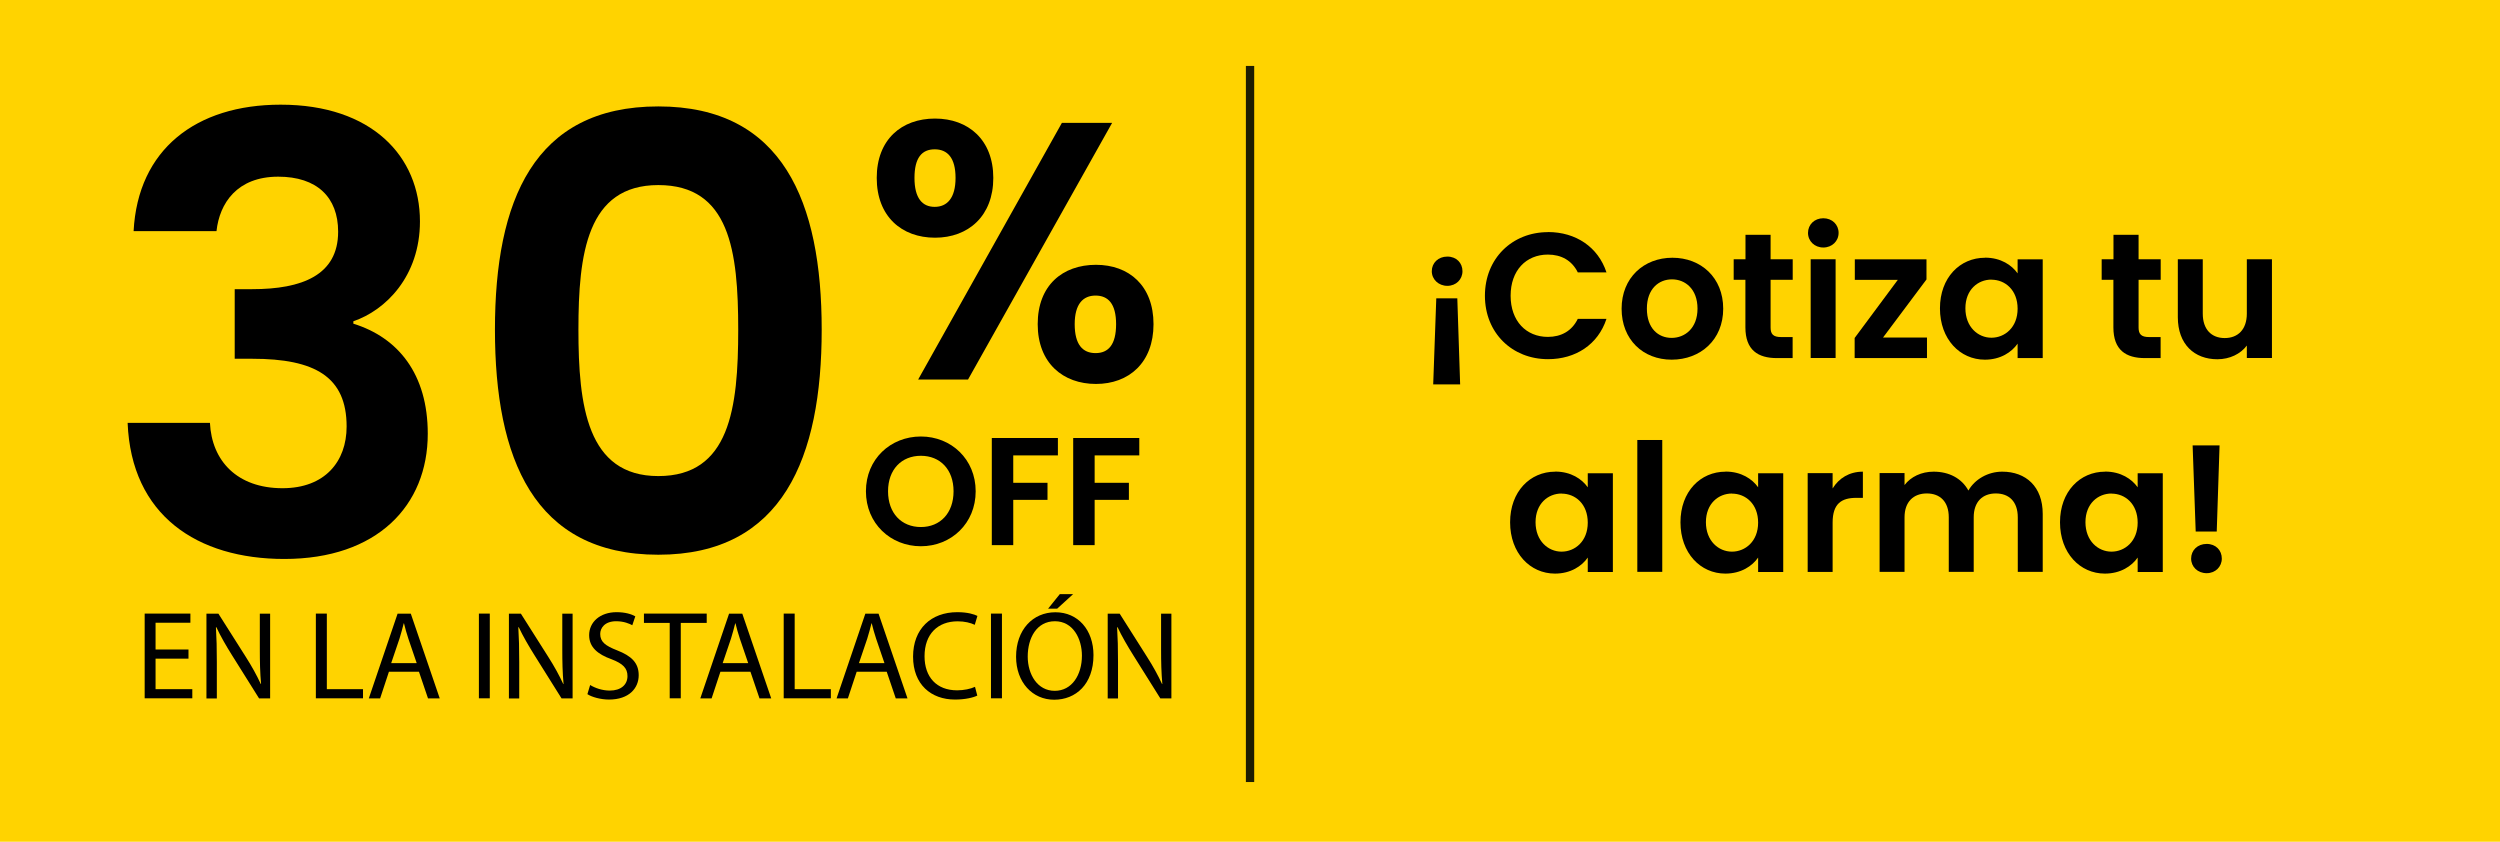 <?xml version="1.0" encoding="UTF-8"?><svg id="Capa_2" xmlns="http://www.w3.org/2000/svg" viewBox="0 0 300.69 101.24"><defs><style>.cls-1{fill:#ffd300;}.cls-2{fill:none;stroke:#1d1d00;stroke-miterlimit:10;}</style></defs><g id="Capa_1-2"><rect class="cls-1" width="300.69" height="101.24"/><line class="cls-2" x1="150.35" y1="7.93" x2="150.35" y2="94.06"/><g><path d="M175.9,32.62c0,.99-.77,1.76-1.82,1.76s-1.87-.77-1.87-1.76,.77-1.76,1.87-1.76,1.82,.77,1.82,1.76Zm-3.15,3.26h2.53l.34,10.35h-3.24l.37-10.35Z"/><path d="M186.19,27.91c3.32,0,6.02,1.78,7.03,4.85h-3.45c-.71-1.44-1.99-2.14-3.6-2.14-2.62,0-4.48,1.91-4.48,4.95s1.87,4.95,4.48,4.95c1.61,0,2.89-.71,3.6-2.17h3.45c-1.01,3.09-3.71,4.85-7.03,4.85-4.31,0-7.59-3.15-7.59-7.63s3.28-7.65,7.59-7.65Z"/><path d="M201.06,43.26c-3.43,0-6.02-2.4-6.02-6.13s2.68-6.13,6.11-6.13,6.11,2.38,6.11,6.13-2.74,6.13-6.2,6.13Zm0-2.62c1.59,0,3.11-1.16,3.11-3.52s-1.48-3.52-3.07-3.52-3.02,1.14-3.02,3.52,1.37,3.52,2.98,3.52Z"/><path d="M209.94,33.65h-1.42v-2.47h1.42v-2.94h3.02v2.94h2.66v2.47h-2.66v5.75c0,.79,.32,1.14,1.26,1.14h1.39v2.53h-1.89c-2.27,0-3.79-.96-3.79-3.69v-5.72Z"/><path d="M217.46,28.01c0-.99,.77-1.76,1.84-1.76s1.84,.77,1.84,1.76-.79,1.76-1.84,1.76-1.84-.77-1.84-1.76Zm.32,3.17h3v11.88h-3v-11.88Z"/><path d="M231.71,33.61l-5.23,6.99h5.29v2.47h-8.7v-2.42l5.19-6.99h-5.17v-2.47h8.62v2.42Z"/><path d="M238.75,30.99c1.91,0,3.22,.9,3.92,1.89v-1.69h3.02v11.88h-3.02v-1.74c-.71,1.03-2.06,1.93-3.94,1.93-3,0-5.4-2.47-5.4-6.17s2.4-6.09,5.42-6.09Zm.77,2.64c-1.61,0-3.13,1.2-3.13,3.45s1.52,3.54,3.13,3.54,3.15-1.24,3.15-3.49-1.5-3.49-3.15-3.49Z"/><path d="M254.2,33.65h-1.42v-2.47h1.42v-2.94h3.02v2.94h2.66v2.47h-2.66v5.75c0,.79,.32,1.14,1.26,1.14h1.39v2.53h-1.89c-2.27,0-3.79-.96-3.79-3.69v-5.72Z"/><path d="M273.26,43.06h-3.02v-1.5c-.75,1.01-2.06,1.65-3.54,1.65-2.77,0-4.76-1.8-4.76-5.06v-6.97h3v6.54c0,1.91,1.05,2.94,2.64,2.94s2.66-1.03,2.66-2.94v-6.54h3.02v11.88Z"/><path d="M187.05,56.72c1.91,0,3.22,.9,3.92,1.89v-1.69h3.02v11.88h-3.02v-1.74c-.71,1.03-2.06,1.93-3.94,1.93-3,0-5.4-2.47-5.4-6.17s2.4-6.09,5.42-6.09Zm.77,2.64c-1.61,0-3.13,1.2-3.13,3.45s1.52,3.54,3.13,3.54,3.15-1.24,3.15-3.49-1.5-3.49-3.15-3.49Z"/><path d="M196.93,52.92h3v15.86h-3v-15.86Z"/><path d="M207.54,56.72c1.91,0,3.22,.9,3.92,1.89v-1.69h3.02v11.88h-3.02v-1.74c-.71,1.03-2.06,1.93-3.94,1.93-3,0-5.4-2.47-5.4-6.17s2.4-6.09,5.42-6.09Zm.77,2.64c-1.61,0-3.13,1.2-3.13,3.45s1.52,3.54,3.13,3.54,3.15-1.24,3.15-3.49-1.5-3.49-3.15-3.49Z"/><path d="M220.42,68.79h-3v-11.88h3v1.84c.75-1.22,1.99-2.02,3.64-2.02v3.15h-.79c-1.78,0-2.85,.69-2.85,2.98v5.92Z"/><path d="M242.69,62.22c0-1.89-1.05-2.87-2.64-2.87s-2.66,.99-2.66,2.87v6.56h-3v-6.56c0-1.89-1.05-2.87-2.64-2.87s-2.68,.99-2.68,2.87v6.56h-3v-11.88h3v1.44c.75-.99,2.02-1.61,3.5-1.61,1.84,0,3.37,.79,4.18,2.27,.77-1.35,2.34-2.27,4.07-2.27,2.85,0,4.87,1.8,4.87,5.08v6.97h-3v-6.56Z"/><path d="M253.19,56.72c1.91,0,3.22,.9,3.92,1.89v-1.69h3.02v11.88h-3.02v-1.74c-.71,1.03-2.06,1.93-3.94,1.93-3,0-5.4-2.47-5.4-6.17s2.4-6.09,5.42-6.09Zm.77,2.64c-1.61,0-3.13,1.2-3.13,3.45s1.52,3.54,3.13,3.54,3.15-1.24,3.15-3.49-1.5-3.49-3.15-3.49Z"/><path d="M265.41,68.94c-1.09,0-1.87-.77-1.87-1.76s.77-1.76,1.87-1.76,1.82,.77,1.82,1.76-.77,1.76-1.82,1.76Zm-1.69-15.37h3.24l-.34,10.36h-2.53l-.37-10.36Z"/></g><g><g><path d="M33.77,12.59c10.92,0,16.74,6.19,16.74,14.04,0,6.62-4.15,10.7-8.01,12.01v.29c5.38,1.67,8.95,6.04,8.95,13.24,0,8.66-6.11,15.06-17.25,15.06-10.48,0-18.41-5.24-18.85-16.37h9.9c.22,4.58,3.28,7.86,8.73,7.86,5.09,0,7.71-3.2,7.71-7.42,0-5.97-3.78-8.15-11.35-8.15h-2.11v-8.37h2.11c5.97,0,10.33-1.67,10.33-6.91,0-4.15-2.55-6.62-7.21-6.62-4.95,0-7.06,3.2-7.42,6.55h-9.97c.51-9.82,7.49-15.21,17.68-15.21Z"/><path d="M79.18,12.8c14.99,0,19.65,11.5,19.65,26.85s-4.66,27.07-19.65,27.07-19.65-11.57-19.65-27.07,4.66-26.85,19.65-26.85Zm0,9.46c-8.59,0-9.61,8.29-9.61,17.39s1.02,17.61,9.61,17.61,9.61-8.15,9.61-17.61-1.02-17.39-9.61-17.39Z"/></g><path d="M112.46,14.26c4.01,0,7.01,2.56,7.01,7.14s-3,7.19-7.01,7.19-7.01-2.56-7.01-7.19,3-7.14,7.01-7.14Zm-2.47,7.14c0,2.42,.93,3.48,2.43,3.48s2.51-1.06,2.51-3.48-.97-3.44-2.51-3.44-2.43,1.01-2.43,3.44Zm17.73-6.62h6.04l-17.33,30.87h-6l17.29-30.87Zm4.1,17.07c3.97,0,6.92,2.51,6.92,7.14s-2.96,7.19-6.92,7.19-7.01-2.51-7.01-7.19,3-7.14,7.01-7.14Zm-2.56,7.14c0,2.47,.97,3.48,2.51,3.48s2.47-1.01,2.47-3.48-.97-3.44-2.47-3.44-2.51,1.01-2.51,3.44Z"/></g><g><path d="M22.67,79.22h-3.96v3.67h4.42v1.1h-5.73v-10.19h5.5v1.1h-4.19v3.22h3.96v1.09Z"/><path d="M24.83,84v-10.19h1.44l3.27,5.16c.76,1.19,1.35,2.27,1.83,3.31l.03-.02c-.12-1.36-.15-2.6-.15-4.19v-4.26h1.24v10.19h-1.33l-3.24-5.17c-.71-1.13-1.39-2.3-1.9-3.4l-.05,.02c.08,1.29,.11,2.51,.11,4.2v4.36h-1.24Z"/><path d="M37.99,73.8h1.32v9.09h4.35v1.1h-5.67v-10.19Z"/><path d="M46.78,80.79l-1.06,3.21h-1.36l3.46-10.19h1.59l3.48,10.19h-1.41l-1.09-3.21h-3.61Zm3.34-1.03l-1-2.93c-.23-.67-.38-1.27-.53-1.86h-.03c-.15,.6-.32,1.22-.51,1.84l-1,2.95h3.07Z"/><path d="M58.91,73.8v10.19h-1.31v-10.19h1.31Z"/><path d="M61.21,84v-10.19h1.44l3.27,5.16c.76,1.19,1.35,2.27,1.83,3.31l.03-.02c-.12-1.36-.15-2.6-.15-4.19v-4.26h1.24v10.19h-1.33l-3.24-5.17c-.71-1.13-1.39-2.3-1.91-3.4l-.05,.02c.08,1.29,.11,2.51,.11,4.2v4.36h-1.24Z"/><path d="M70.98,82.39c.59,.36,1.45,.67,2.36,.67,1.35,0,2.13-.71,2.13-1.74,0-.95-.54-1.5-1.92-2.03-1.66-.59-2.69-1.45-2.69-2.89,0-1.59,1.32-2.77,3.3-2.77,1.04,0,1.8,.24,2.25,.5l-.36,1.07c-.33-.18-1.01-.48-1.94-.48-1.39,0-1.92,.83-1.92,1.53,0,.95,.62,1.42,2.03,1.97,1.72,.67,2.6,1.5,2.6,2.99,0,1.57-1.17,2.93-3.57,2.93-.98,0-2.06-.29-2.6-.65l.33-1.1Z"/><path d="M80.55,74.92h-3.1v-1.12h7.55v1.12h-3.12v9.07h-1.33v-9.07Z"/><path d="M86.65,80.79l-1.06,3.21h-1.36l3.46-10.19h1.59l3.48,10.19h-1.41l-1.09-3.21h-3.61Zm3.34-1.03l-1-2.93c-.23-.67-.38-1.27-.53-1.86h-.03c-.15,.6-.32,1.22-.51,1.84l-1,2.95h3.07Z"/><path d="M94.26,73.8h1.32v9.09h4.35v1.1h-5.67v-10.19Z"/><path d="M103.04,80.79l-1.06,3.21h-1.36l3.46-10.19h1.59l3.48,10.19h-1.41l-1.09-3.21h-3.61Zm3.34-1.03l-1-2.93c-.23-.67-.38-1.27-.53-1.86h-.03c-.15,.6-.32,1.22-.51,1.84l-1,2.95h3.07Z"/><path d="M117.55,83.66c-.48,.24-1.45,.48-2.69,.48-2.87,0-5.04-1.81-5.04-5.16s2.16-5.35,5.32-5.35c1.27,0,2.07,.27,2.42,.45l-.32,1.07c-.5-.24-1.21-.42-2.06-.42-2.39,0-3.98,1.53-3.98,4.2,0,2.5,1.44,4.1,3.92,4.1,.8,0,1.62-.17,2.15-.42l.27,1.04Z"/><path d="M120.51,73.8v10.19h-1.32v-10.19h1.32Z"/><path d="M131.52,78.79c0,3.51-2.13,5.37-4.73,5.37s-4.58-2.09-4.58-5.17c0-3.24,2.01-5.35,4.73-5.35s4.58,2.13,4.58,5.16Zm-7.91,.17c0,2.18,1.18,4.13,3.25,4.13s3.27-1.92,3.27-4.23c0-2.03-1.06-4.14-3.25-4.14s-3.27,2.01-3.27,4.25Zm5.46-7.5l-1.92,1.75h-1.09l1.41-1.75h1.6Z"/><path d="M133.23,84v-10.19h1.44l3.27,5.16c.76,1.19,1.35,2.27,1.83,3.31l.03-.02c-.12-1.36-.15-2.6-.15-4.19v-4.26h1.24v10.19h-1.33l-3.24-5.17c-.71-1.13-1.39-2.3-1.91-3.4l-.05,.02c.08,1.29,.11,2.51,.11,4.2v4.36h-1.24Z"/></g><g><path d="M110.76,65.7c-3.64,0-6.61-2.73-6.61-6.61s2.97-6.59,6.61-6.59,6.59,2.73,6.59,6.59-2.94,6.61-6.59,6.61Zm0-2.31c2.33,0,3.93-1.68,3.93-4.3s-1.61-4.27-3.93-4.27-3.95,1.64-3.95,4.27,1.61,4.3,3.95,4.3Z"/><path d="M119.28,52.68h7.96v2.09h-5.37v3.3h4.12v2.05h-4.12v5.45h-2.58v-12.89Z"/><path d="M129.07,52.68h7.96v2.09h-5.37v3.3h4.12v2.05h-4.12v5.45h-2.58v-12.89Z"/></g></g></svg>